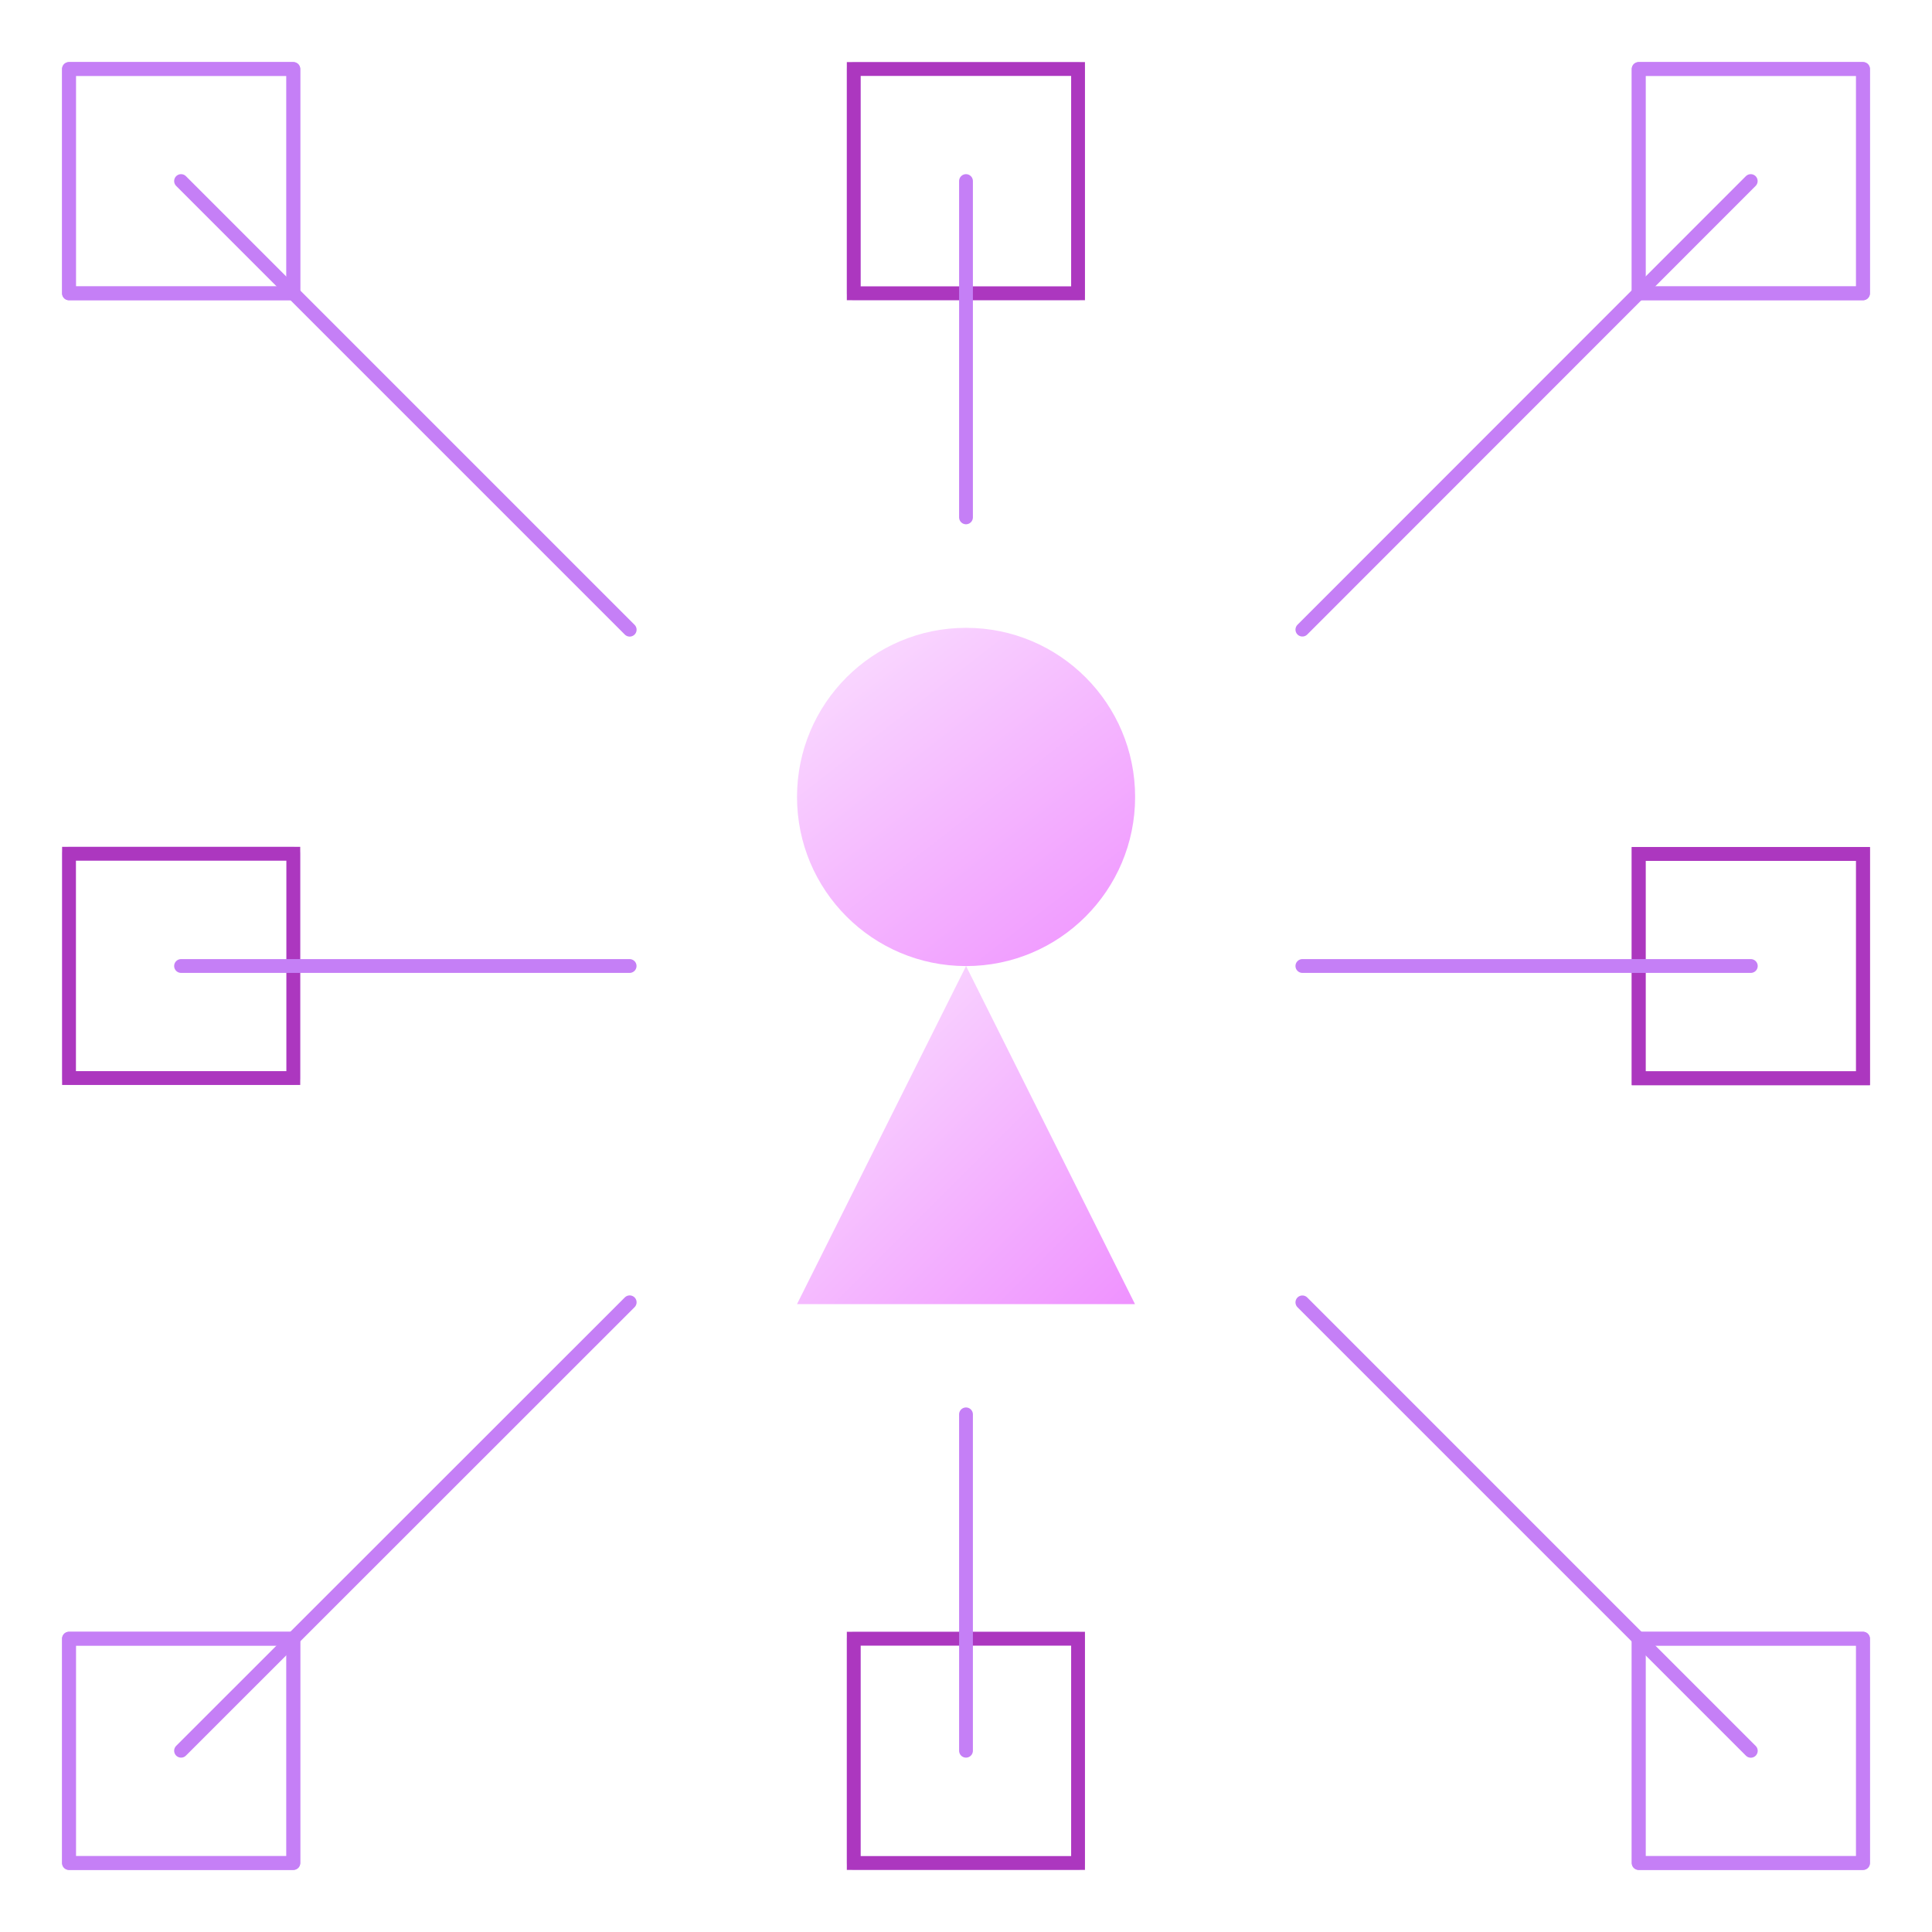 <?xml version="1.0" encoding="UTF-8"?>
<svg xmlns="http://www.w3.org/2000/svg" xmlns:xlink="http://www.w3.org/1999/xlink" viewBox="0 0 280 280">
  <rect x="0" y="0" width="280" height="280" fill="#333333" stroke="none"/>
  <defs>
    <style>
      .cls-1 {
        fill: url(#linear-gradient);
      }

      .cls-2 {
        fill: #fff;
        stroke: #fff;
      }

      .cls-2, .cls-3 {
        stroke-miterlimit: 10;
      }

      .cls-3 {
        stroke: #ac37bf;
      }

      .cls-3, .cls-4, .cls-5 {
        fill: none;
        stroke-linecap: round;
        stroke-width: 2px;
      }

      .cls-4 {
        stroke: #e0bff9;
      }

      .cls-4, .cls-5 {
        stroke-linejoin: round;
      }

      .cls-5 {
        stroke: #c57ff6;
      }

      .cls-6 {
        fill: url(#linear-gradient-2);
      }
    </style>
    <linearGradient id="linear-gradient" x1="114.76" y1="-752.81" x2="158.26" y2="-796.32" gradientTransform="translate(0 -601.31) scale(1 -1)" gradientUnits="userSpaceOnUse">
      <stop offset="0" stop-color="#fadbff"/>
      <stop offset="1" stop-color="#ef92ff"/>
    </linearGradient>
    <linearGradient id="linear-gradient-2" x1="121.96" y1="-693.61" x2="161.02" y2="-743.84" xlink:href="#linear-gradient"/>
  </defs>
  <g id="Layer_3" data-name="Layer 3">
    <rect class="cls-2" x="-527.43" y="-4008.65" width="6032.08" height="7467.29"/>
  </g>
  <g id="Layer_2" data-name="Layer 2">
    <path class="cls-5" d="m42.51,10H10v32.51h32.51V10Z"/>
    <path class="cls-5" d="m42.51,237.49H10v32.51h32.51v-32.51Z"/>
    <path class="cls-5" d="m270,10h-32.51v32.51h32.51V10Z"/>
    <path class="cls-5" d="m270,237.49h-32.51v32.51h32.51v-32.51Z"/>
    <path class="cls-5" d="m42.51,10H10v32.51h32.51V10Z"/>
    <path class="cls-5" d="m42.51,237.49H10v32.51h32.51v-32.51Z"/>
    <path class="cls-5" d="m270,10h-32.51v32.51h32.51V10Z"/>
    <path class="cls-5" d="m270,237.49h-32.51v32.51h32.51v-32.51Z"/>
    <path class="cls-4" d="m156.24,10h-32.51v32.51h32.51V10Z"/>
    <path class="cls-4" d="m156.24,237.49h-32.51v32.51h32.51v-32.51Z"/>
    <path class="cls-3" d="m156.24,10h-32.51v32.51h32.51V10Z"/>
    <path class="cls-3" d="m156.24,237.49h-32.51v32.51h32.51v-32.51Z"/>
    <path class="cls-3" d="m270,156.27v-32.51h-32.51v32.51h32.51Z"/>
    <path class="cls-4" d="m42.51,156.24v-32.51H10v32.51h32.51Z"/>
    <path class="cls-3" d="m270,156.27v-32.51h-32.51v32.51h32.51Z"/>
    <path class="cls-3" d="m42.51,156.24v-32.51H10v32.51h32.51Z"/>
    <path class="cls-5" d="m26.24,253.73l65.02-64.99"/>
    <path class="cls-1" d="m115.51,189l24.5-48.99,24.48,48.99"/>
    <path class="cls-6" d="m140.01,140.01c13.53,0,24.5-10.97,24.5-24.51s-10.97-24.51-24.5-24.51-24.5,10.97-24.5,24.51,10.97,24.51,24.5,24.51Z"/>
    <path class="cls-5" d="m188.75,91.25L253.73,26.24"/>
    <path class="cls-5" d="m26.24,26.24l65.02,65.02"/>
    <path class="cls-5" d="m188.75,188.75l64.99,64.99"/>
    <path class="cls-5" d="m91.25,140H26.24"/>
    <path class="cls-5" d="m188.75,140h64.99"/>
    <path class="cls-5" d="m140,253.73v-48.75"/>
    <path class="cls-5" d="m140,74.98V26.24"/>
  </g>
</svg>